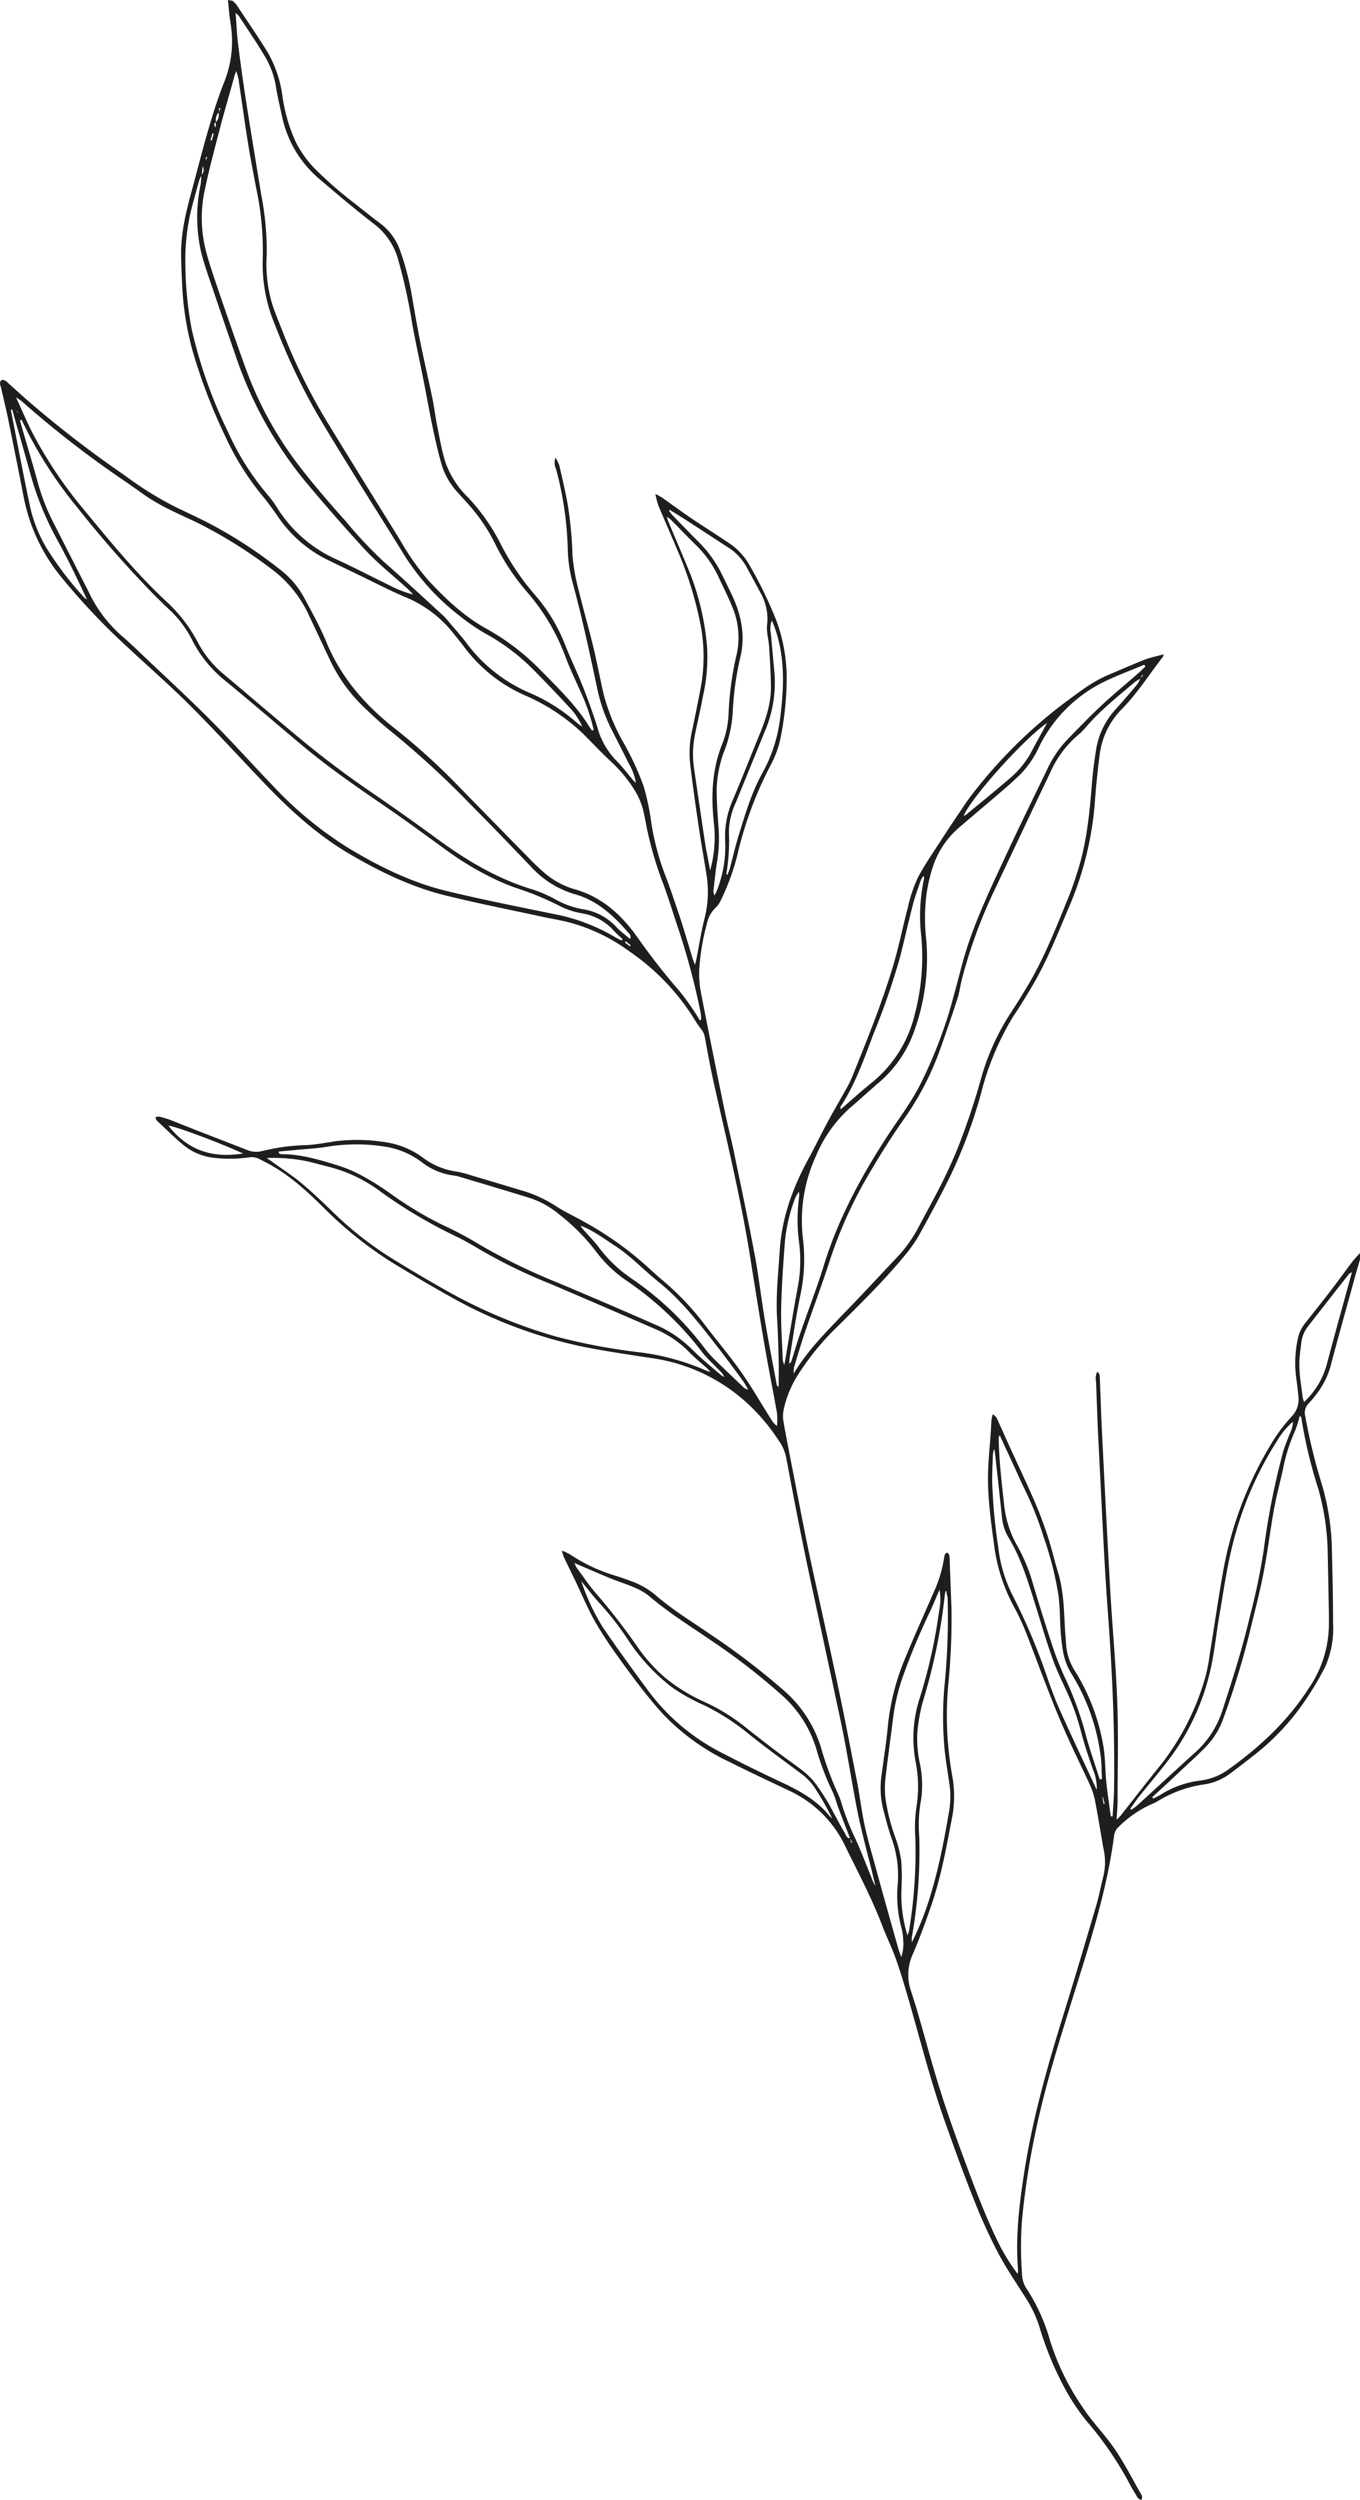 <?xml version="1.0" encoding="UTF-8"?> <svg xmlns="http://www.w3.org/2000/svg" viewBox="0 0 300.82 552.7"> <g id="Слой_2" data-name="Слой 2"> <g id="Print_02" data-name="Print 02"> <path d="M155.07,225.47A9.54,9.54,0,0,0,155,224a158.21,158.21,0,0,0-4.78-18.14c-1.28-3.72-2.38-7.51-3.79-11.18a79.28,79.28,0,0,1-3.17-10.75c-.43-1.88-.68-3.81-1.23-5.65a16.07,16.07,0,0,0-1.8-3.82,30.52,30.52,0,0,0-5.2-6.2c-2.07-1.94-4-4-6-6a43.69,43.69,0,0,0-12.67-8.43,33.78,33.78,0,0,1-13.79-10.94c-.69-.94-1.46-1.81-2.16-2.73a26.25,26.25,0,0,0-11-8.26c-3.55-1.53-7-3.33-10.47-5-2.33-1.12-4.66-2.23-7-3.39A28.58,28.58,0,0,1,61.33,114c-1.15-1.64-2.32-3.26-3.61-4.79a60.37,60.37,0,0,1-7.83-12.61,124.71,124.71,0,0,1-7.16-18.57,65,65,0,0,1-2.44-15.24c-.12-2.06-.19-4.12-.23-6.18-.09-4.83,1-9.47,2.26-14.09s2.44-9.37,3.8-14c1-3.46,2.1-6.92,3.43-10.27A24.2,24.2,0,0,0,51,5.19c-.28-1.64-.38-3.31-.59-5.19.56.13,1,.1,1.19.29a5.67,5.67,0,0,1,1,1.2C54.77,4.77,57,8,59.08,11.35a26.41,26.41,0,0,1,3.41,10,36.7,36.7,0,0,0,2.83,9.82,23.43,23.43,0,0,0,4.2,6,89.55,89.55,0,0,0,9.18,8c1.77,1.4,3.53,2.81,5.34,4.17a12.64,12.64,0,0,1,4.44,6,57.49,57.49,0,0,1,2.64,10.1c.58,3.43,1.18,6.86,1.87,10.27.83,4.11,1.79,8.19,2.64,12.29.42,2,.65,4.08,1.06,6.1.55,2.71,1,5.45,1.84,8.1a20.16,20.16,0,0,0,5,7.76,44.15,44.15,0,0,1,7.28,10.42,55.56,55.56,0,0,0,7.7,11.34A37.57,37.57,0,0,1,125,142.55c1.25,3.18,2.77,6.25,4,9.42,1.14,2.87,2.18,5.79,3.12,8.74a16.89,16.89,0,0,0,4.1,7.33c1.29,1.25,2.37,2.72,3.54,4.09a5,5,0,0,0,.91.94,13.17,13.17,0,0,0-1.69-4.46c-1.3-2.66-2.69-5.28-4-7.93a36.73,36.73,0,0,1-2.94-8.78c-1.71-8-3.39-15.9-5.56-23.74a31.55,31.55,0,0,1-.9-7.07A75.61,75.61,0,0,0,123,103.72a3.49,3.49,0,0,1-.14-2.56,9.12,9.12,0,0,1,.86,1.74c.63,2.7,1.24,5.4,1.77,8.12a85.18,85.18,0,0,1,1.14,11.72,45.61,45.61,0,0,0,1.43,8c1,4.08,2.16,8.11,3.15,12.18.85,3.51,1.51,7.06,2.32,10.58A44.52,44.52,0,0,0,137.81,164a61.82,61.82,0,0,1,4.55,9.8,51.67,51.67,0,0,1,1.71,8.14,57,57,0,0,0,3.29,12.1c1.08,2.84,2,5.71,3,8.6,1,3.06,1.89,6.16,2.84,9.24.11.36.26.71.53,1.42.16-.64.24-.93.3-1.22.58-3,1.05-6,1.77-8.9a23.63,23.63,0,0,0,.56-9.2c-.54-3.63-1.23-7.24-1.76-10.88-.73-4.91-1.44-9.82-2-14.75a22.76,22.76,0,0,1,.54-7.11q1-4.74,1.9-9.48a37.37,37.37,0,0,0-.24-14.41,80.81,80.81,0,0,0-5.08-16c-1.34-3.21-2.76-6.39-4.1-9.6a19.44,19.44,0,0,1-.66-2.55,14,14,0,0,1,1.46.79c2.16,1.51,4.29,3.09,6.47,4.57,2.84,1.91,5.73,3.74,8.57,5.64a14.23,14.23,0,0,1,4.47,5,89.32,89.32,0,0,1,5.87,12.19A36.74,36.74,0,0,1,174,150.49a67.71,67.71,0,0,1-1.28,12.29,21.76,21.76,0,0,1-2.26,6.36A84,84,0,0,0,163,189.42a51.13,51.13,0,0,1-3.64,9.76,4.52,4.52,0,0,1-1,1.41,6.67,6.67,0,0,0-2,3.62,49.15,49.15,0,0,0-1.7,10.29,22.12,22.12,0,0,0,.32,4.6q2.57,13.2,5.29,26.36c.61,3,1.38,5.91,2,8.88,1.59,7.7,3.23,15.4,4.68,23.13.9,4.81,1.44,9.69,2.26,14.52s1.71,9.39,2.59,14.08a.72.72,0,0,0,.43.51c0-2,.06-3.95,0-5.93-.07-3-.15-6.06-.34-9.08-.32-5.05.26-10.05.57-15.06.46-7.37,2.94-14.09,6.45-20.5,1.45-2.66,2.76-5.4,4.2-8.06,1.31-2.44,2.73-4.83,4.08-7.25a24.82,24.82,0,0,0,1.21-2.42c3.3-8.2,6.65-16.39,9.18-24.87,1.25-4.2,2.09-8.51,3.22-12.75a31.87,31.87,0,0,1,2.19-6.59c1.64-3.12,3.69-6,5.61-9,1.39-2.17,2.84-4.3,4.28-6.44.65-1,1.31-1.92,2-2.83a107.72,107.72,0,0,1,20.21-20.15c3.22-2.37,6.33-4.88,10.06-6.45,2.67-1.12,5.32-2.3,8-3.35,1.34-.52,2.79-.8,4.19-1.19,0,.15,0,.31,0,.38-3.05,3.92-5.69,8.14-9.19,11.71a17.28,17.28,0,0,0-4.91,10.1c-.41,3.19-.76,6.4-1,9.61a73,73,0,0,1-5.67,23.8c-2.49,5.81-4.76,11.72-7.95,17.2-1.46,2.51-3,5-4.6,7.4A61.34,61.34,0,0,0,217,241.73,109.54,109.54,0,0,1,210,260.39c-2.15,4.33-4.45,8.59-6.8,12.82a31.57,31.57,0,0,1-3.26,4.56c-4.48,5.43-9.52,10.34-14.5,15.3a58,58,0,0,0-8.53,10.23,24.12,24.12,0,0,0-3.53,8.12,7.5,7.5,0,0,0-.11,2.67c.59,3.43,1.28,6.85,1.94,10.27q1.31,6.74,2.63,13.48.87,4.37,1.81,8.71c2,9.2,4.07,18.39,6,27.6,1.41,6.69,2.68,13.41,4,20.13.59,3.1.95,6.25,1.62,9.33s1.57,6.13,2.41,9.18c1.64,6,3.31,11.94,5,17.9.15.53.36,1,.67,1.95a9.31,9.31,0,0,0,.43-3.76,12.52,12.52,0,0,0-.43-2.86,27.35,27.35,0,0,1-.79-9.4,24.28,24.28,0,0,0-1.36-10.27c-.77-2.12-1.29-4.33-1.88-6.51a19.67,19.67,0,0,1-.29-7.68c.47-3.58,1.05-7.15,1.37-10.74a52.21,52.21,0,0,1,3.93-15.12c1.92-4.71,4.06-9.35,6.06-14a29.14,29.14,0,0,0,2.47-8.12,2.06,2.06,0,0,1,.25-.72c0-.09.21-.12.42-.22.56.33.5,1,.52,1.48.15,3.54.26,7.09.41,10.63a148.42,148.42,0,0,1-.74,17.38,75.16,75.16,0,0,0,.87,19.64,25.08,25.08,0,0,1,0,9.42c-1.26,6.65-2.46,13.33-4.7,19.74-1.23,3.53-2.5,7.06-4,10.5a11,11,0,0,0-.36,8.2c1.86,5.63,3.31,11.4,5,17.11,1.94,6.76,4.29,13.39,6.73,20,2.26,6.1,4.55,12.2,7.39,18.07a43,43,0,0,0,4.44,7.27,4.57,4.57,0,0,0,.1-.82c-.62-7.38.26-14.66,1.41-21.94,1.84-11.7,5.05-23.05,8.56-34.33,2.53-8.13,4.94-16.3,7.35-24.46.62-2.11,1-4.28,1.56-6.4a13.47,13.47,0,0,0,0-6.09c-.6-3.37-1.12-6.75-1.77-10.1a16.7,16.7,0,0,0-1.1-3.69c-1.47-3.29-3.11-6.52-4.59-9.8-1.41-3.12-2.78-6.25-4-9.42-2-5-3.81-10-5.77-15a53.22,53.22,0,0,0-2.37-5.08A39,39,0,0,1,220,342.4c-.76-5.69-1.62-11.37-1.44-17.12.09-2.9.39-5.79.59-8.68.06-1,.1-1.93.18-2.9a8,8,0,0,1,.3-1.1c.4.42.72.63.85.92.95,2.05,1.86,4.12,2.79,6.17,1.85,4.05,3.77,8.06,5.54,12.14,1.1,2.54,2.07,5.14,2.93,7.77s1.49,5.35,2.29,8c1.18,3.88,1.3,7.87,1.5,11.87.06,1.35.2,2.69.28,4a12.43,12.43,0,0,0,2,6,45.5,45.5,0,0,1,6.18,16.18c.52,2.7.43,5.51.71,8.26.26,2.55.65,5.09,1,7.63h.4c.11-2.05.29-4.09.32-6.13.18-12.84-.38-25.64-1.33-38.44-.94-12.53-1.43-25.1-2.09-37.65-.24-4.63-.4-9.27-.56-13.91a3.31,3.31,0,0,1,.25-2.15c.67.44.57,1.05.59,1.57.17,4,.28,8,.48,12,.58,11.58,1.16,23.17,1.82,34.76.47,8.23,1.25,16.45,1.55,24.69.27,7.27.08,14.56.07,21.84,0,1.27-.13,2.53-.22,4.17.52-.54.8-.77,1-1.05,2.76-3.49,5.46-7,8.27-10.47a56.16,56.16,0,0,0,10.4-20.16,44.87,44.87,0,0,0,1-5.32c.93-5.73,1.76-11.48,2.77-17.19a82,82,0,0,1,11.33-29.84,36.75,36.75,0,0,1,4-5.17,5.35,5.35,0,0,0,1.44-4.41c-.12-1.41-.3-2.82-.5-4.22a25.59,25.59,0,0,1,.33-8.28,8.09,8.09,0,0,1,1.66-3.66c1.88-2.38,3.77-4.74,5.62-7.15,1.61-2.09,3.16-4.24,4.75-6.35.47-.61,1-1.17,1.72-2a5.49,5.49,0,0,1,.06,1.33c-.45,1.68-1,3.35-1.41,5-1.65,6-3.33,11.93-4.91,17.91a18,18,0,0,1-3.31,6.92,26.86,26.86,0,0,1-1.73,2.08,2.9,2.9,0,0,0-.76,2.81,127.93,127.93,0,0,0,3.72,15.22,54.41,54.41,0,0,1,2.15,13.33c.14,5.74.28,11.48.29,17.21a21.26,21.26,0,0,1-1.66,9.46,64.18,64.18,0,0,1-4,6.86,52.85,52.85,0,0,1-12,13q-2.64,2.1-5.37,4.11a12.55,12.55,0,0,1-5.51,2.22,26.84,26.84,0,0,0-10,3.54,12,12,0,0,1-1.9.95,24.42,24.42,0,0,0-6.94,4.84,3.09,3.09,0,0,0-1.06,2c-1.65,12.61-5.66,24.62-9.41,36.69-2.48,8-5,16-6.93,24.18a175.44,175.44,0,0,0-4.06,24.4,82.59,82.59,0,0,0,.06,12,5.68,5.68,0,0,0,1,2.89,41.42,41.42,0,0,1,5.16,11.42,55.24,55.24,0,0,0,7.18,14.72c1.74,2.7,4,5.09,5.93,7.64,2.85,3.69,4.87,7.89,7.19,11.9.15.25,0,.66,0,1-.94-.15-1.1-.86-1.43-1.38a27.13,27.13,0,0,1-1.44-2.51,75.52,75.52,0,0,0-9.44-13.66,48.33,48.33,0,0,1-5.24-8.1,73,73,0,0,1-5.18-12.9,27,27,0,0,0-2.92-6.08c-2.11-3.32-4.34-6.58-6.17-10.05a120.08,120.08,0,0,1-5.28-11.61c-2.27-5.69-4.36-11.45-6.4-17.22-3.09-8.7-5.36-17.65-7.91-26.52-.93-3.22-1.87-6.45-3-9.61-.87-2.49-2.07-4.86-3-7.33-2.26-5.91-5.21-11.51-8-17.18A25.72,25.72,0,0,0,175,396.07c-4.55-2.16-9.11-4.29-13.6-6.54a49.32,49.32,0,0,1-14.84-10.7c-2.42-2.67-4.66-5.52-6.81-8.41-2.64-3.58-5.3-7.16-7.58-11-2-3.3-3.44-6.92-5.13-10.4-.78-1.62-1.58-3.23-2.35-4.86a9.51,9.51,0,0,1-.39-1.37,12.93,12.93,0,0,1,1.78.83,36.62,36.62,0,0,0,10.13,4.74c1.1.35,2.2.73,3.29,1.14a17.79,17.79,0,0,1,5.36,3c3.85,3.38,8.22,6,12.42,8.9a159.91,159.91,0,0,1,15.84,12.08,27.41,27.41,0,0,1,8.81,14,76.52,76.52,0,0,0,3.57,9.39,13.22,13.22,0,0,1,.54,1.44,53.53,53.53,0,0,0,3.14,8.11c1.29,2.81,2.38,5.71,3.55,8.57a9,9,0,0,0,.91,1.94l-1-4.13c-1-3.88-2-7.74-2.84-11.65-1-5.05-1.84-10.15-2.77-15.22-.36-2-.76-3.93-1.17-5.88q-2.23-10.5-4.5-21c-1.35-6.31-2.74-12.61-4-18.93-1.22-5.94-2.33-11.9-3.46-17.85a9.86,9.86,0,0,0-1.66-3.82,43.74,43.74,0,0,0-4.76-6.07,39.4,39.4,0,0,0-23-12.1c-5-.75-10.08-1.5-15.08-2.47a102.17,102.17,0,0,1-29.95-11.25c-4.23-2.34-8.38-4.83-12.52-7.34a85.71,85.71,0,0,1-15.66-12.56c-3.73-3.67-7.62-7.17-12.32-9.62-.51-.27-1-.52-1.55-.8a3.68,3.68,0,0,0-2.41-.37,30.14,30.14,0,0,1-7.71.08,12.69,12.69,0,0,1-6.69-2.81c-2.09-1.71-4-3.65-6-5.51-.11-.11-.1-.34-.2-.67a2.45,2.45,0,0,1,.89-.1,22.79,22.79,0,0,1,2.59.79C43.4,249.89,49,252,54.59,254.2a5.27,5.27,0,0,0,3.39.26,45.6,45.6,0,0,1,9.75-1.32c2.3-.09,4.59-.6,6.89-.9a39.73,39.73,0,0,1,10.22.2,18.67,18.67,0,0,1,8.72,3.49A15.94,15.94,0,0,0,101,259a22.16,22.16,0,0,1,3.18.82c3.78,1.11,7.54,2.25,11.31,3.38a28.12,28.12,0,0,1,7.53,3.47c1.72,1.12,3.6,2,5.41,3a76.93,76.93,0,0,1,10.24,6.59c1.23.95,2.42,1.94,3.59,2.95,1.41,1.22,2.75,2.54,4.19,3.73A60.83,60.83,0,0,1,156,293c2.66,3.49,5.51,6.83,8,10.4,2.37,3.37,4.43,7,6.62,10.45a4.33,4.33,0,0,0,1.25,1.38,16.59,16.59,0,0,0,0-2.82c-.84-4.76-1.8-9.51-2.63-14.27-.89-5.08-1.69-10.18-2.52-15.27-.49-3-.93-6-1.46-9-2-11.37-4.7-22.6-7.24-33.86-.8-3.52-1.45-7.08-2.1-10.63a4.06,4.06,0,0,0-.84-1.89,22.56,22.56,0,0,1-1.53-2.23,50.06,50.06,0,0,0-14.21-14.85A39.92,39.92,0,0,0,126.23,204c-2-.53-4-.85-6.06-1.29-7.24-1.57-14.53-3-21.72-4.78-7.5-1.86-14.4-5.21-21.07-9.11-7.21-4.22-13.27-9.78-19-15.76-5.44-5.69-10.74-11.5-16.3-17.06-4.42-4.42-9.16-8.53-13.73-12.8a148.1,148.1,0,0,1-15-15.87,39.75,39.75,0,0,1-8.13-17.54Q3.54,101.12,1.77,92.5c-.45-2.21-1-4.4-1.49-6.61-.13-.6-.54-1.21,0-1.86.83-.18,1.28.44,1.79.89C3.7,86.37,5.31,87.86,7,89.3A243.56,243.56,0,0,0,27.7,105.17a75.08,75.08,0,0,0,11.67,7.18c1.93.89,3.84,1.83,5.76,2.76a99.58,99.58,0,0,1,16.6,10.63,19.63,19.63,0,0,1,5.54,6.38c1.73,3.24,3.54,6.46,4.94,9.85,3.19,7.75,8.44,13.79,14.92,18.91a143.93,143.93,0,0,1,13.81,12.42q8.1,8.31,16.24,16.59c1,1.06,2.12,2.07,3.23,3.06a17.77,17.77,0,0,0,5.47,3.23c.3.12.61.22.92.31,6.18,1.66,10.64,5.68,14.21,10.74a145.71,145.71,0,0,0,9.4,12,55.09,55.09,0,0,1,3.38,4.71c.36.52.67,1.08,1,1.63ZM48.41,24.82A2.36,2.36,0,0,0,47.79,27c-.47.31-.55.7-.1,1.19L47.75,27a2.37,2.37,0,0,0,.6-2.17l.45-.87-.32-.07C48.46,24.17,48.43,24.5,48.41,24.82ZM44.62,38.73a5.54,5.54,0,0,0-.51,1c-.44,1.49-.83,3-1.24,4.48A47.49,47.49,0,0,0,41,58.5a80.81,80.81,0,0,0,1.43,14.41,104.59,104.59,0,0,0,8,22.56,58.09,58.09,0,0,0,8.85,14,23.46,23.46,0,0,1,2.16,3,29.82,29.82,0,0,0,13.18,11.28c3.87,1.77,7.64,3.76,11.47,5.62a24.61,24.61,0,0,0,5.29,2.06,20,20,0,0,0-1.91-1.89c-2.92-2.63-6-5.09-8.71-8-4.61-5-9-10.06-13.37-15.27A88.41,88.41,0,0,1,52,78.3c-1.6-4.63-3.2-9.26-4.76-13.91-1-2.93-2.06-5.85-2.8-8.84a34.9,34.9,0,0,1-.06-14.78,20.38,20.38,0,0,0,.16-2.07,1.54,1.54,0,0,0,.28-1.94ZM188.05,406.38c.07.35.13.7.2,1l.24-.08-.47-.91c-.83-2.16-1.68-4.32-2.49-6.49-.5-1.33-.84-2.73-1.46-4a57.14,57.14,0,0,1-3.43-9A25.92,25.92,0,0,0,173,374.8a142.23,142.23,0,0,0-15.59-12.07c-4.68-3.21-9.51-6.2-13.84-9.9a12.79,12.79,0,0,0-3.16-1.85c-1.71-.75-3.5-1.3-5.23-2-2.27-.92-4.51-1.9-6.76-2.86-.37-.15-.73-.32-1.36-.6a7.78,7.78,0,0,0,.46,1c1.38,1.86,2.67,3.81,4.17,5.56a136.29,136.29,0,0,1,9.25,11.9,36.19,36.19,0,0,0,6,6.75,37.82,37.82,0,0,0,9,5.56,43.33,43.33,0,0,1,8.42,5.12c3,2.39,6.07,4.8,9.19,7.08,6,4.34,6,4.31,9.35,9.56.1.16.21.32.3.49,1.17,2.15,2.3,4.32,3.52,6.45C187.11,405.48,187.12,406.36,188.05,406.38ZM252.28,150a9.77,9.77,0,0,0-1.28.79c-3.78,3.21-7.69,6.29-10.92,10.1a14.26,14.26,0,0,1-1.8,1.76,22.93,22.93,0,0,0-6,8.19Q226,184,219.77,197.21a109.66,109.66,0,0,0-7,19.25c-.37,1.43-.54,2.93-1,4.33-1.16,3.62-2.41,7.21-3.68,10.79a63.78,63.78,0,0,1-8,15.61c-2.68,3.79-5.16,7.71-7.52,11.72a97.32,97.32,0,0,0-9,19.67c-1.69,5.28-3.66,10.47-5.45,15.72-.9,2.62-1.67,5.29-2.48,7.94a7.81,7.81,0,0,0-.09,1.42c3.11-5.15,7-9,10.81-13,4.11-4.19,8.08-8.51,12.11-12.77a30.11,30.11,0,0,0,4.7-6.6c1.48-2.8,3-5.54,4.46-8.37s2.78-5.67,4-8.58a160.2,160.2,0,0,0,5.59-16.69,52.64,52.64,0,0,1,6.4-13.82c1.28-1.94,2.5-3.92,3.69-5.91,3.64-6.12,6.24-12.73,8.92-19.3.75-1.85,1.42-3.74,2-5.63,2.11-6.36,2.75-13,3.28-19.6.21-2.69.56-5.38,1-8.05a17.15,17.15,0,0,1,4.4-8.69c1.59-1.77,3.14-3.58,4.67-5.41a6.55,6.55,0,0,0,.67-1.32l.58-.54-.22-.17ZM130.92,161.49l.4-.12a43.08,43.08,0,0,0-2.15-6.75c-1.35-3.14-2.88-6.21-4.09-9.4a46.35,46.35,0,0,0-8.65-14.52,50.24,50.24,0,0,1-7-10.66,38.89,38.89,0,0,0-5.23-7.87c-.92-1.08-1.9-2.11-2.84-3.17a16.18,16.18,0,0,1-3.51-5.74c-.86-2.83-1.5-5.73-2.11-8.62-.73-3.41-1.32-6.84-2-10.26-.87-4.42-1.85-8.83-2.64-13.27a121.06,121.06,0,0,0-3.11-14,14.92,14.92,0,0,0-5.45-7.74c-4-3.11-7.93-6.4-11.8-9.72a24.79,24.79,0,0,1-8.34-13.83c-.47-2.2-1-4.4-1.36-6.63a18.82,18.82,0,0,0-2.53-6.85c-1.78-3-3.75-5.86-5.65-8.77a4.26,4.26,0,0,0-.75-.69c.19,2.41.28,4.66.56,6.9.53,4.22,1.11,8.43,1.77,12.64,1.07,6.87,2.22,13.74,3.34,20.61A65,65,0,0,1,59,56.35a30.4,30.4,0,0,0,1.4,11.45c.73,2.07,1.57,4.09,2.37,6.13a126.2,126.2,0,0,0,9.62,19.38c5.36,8.81,10.83,17.55,16.25,26.32a54.35,54.35,0,0,0,6.25,8.82c3.81,4.07,7.85,7.88,12.76,10.57a52.2,52.2,0,0,1,12.07,9.28c3.57,3.62,7.23,7.18,10.07,11.45C130.13,160.33,130.53,160.91,130.92,161.49Zm8.44,46.1c.11-.43.15-.5.13-.55a1.63,1.63,0,0,0-.22-.52c-3.36-3.91-7-7.42-12.17-8.85a21.3,21.3,0,0,1-9.7-6.12c-4.29-4.47-8.57-8.94-12.94-13.32a199.87,199.87,0,0,0-17.78-16.39c-2.08-1.63-4-3.43-5.94-5.26a35.22,35.22,0,0,1-7.53-10.21c-1.59-3.32-3.12-6.66-4.72-10a26.51,26.51,0,0,0-7.69-10,104.11,104.11,0,0,0-17.16-10.82c-3.9-1.86-7.91-3.51-11.5-6-1.43-1-2.83-2-4.26-3A224.3,224.3,0,0,1,4.79,88.69c-.28-.24-.61-.42-1.26-.87C4.81,90.59,5.84,93,7,95.35a95.93,95.93,0,0,0,11.45,17.19c5.78,7,11.54,14.07,18.2,20.29a33.67,33.67,0,0,1,7.17,9.28,23.17,23.17,0,0,0,5.87,7.11c5.28,4.44,10.53,8.93,15.83,13.35s10.49,8.36,16,12.15c5.06,3.45,10.08,7,15,10.6,6.6,4.85,13.51,9,21.43,11.36a29.4,29.4,0,0,1,4.79,2.08,19.15,19.15,0,0,0,6,2.21,12.76,12.76,0,0,1,7.83,4.22C137.4,206,138.34,206.7,139.36,207.59Zm-1.85.3.21-.27c-.67-.64-1.4-1.24-2-1.93a12,12,0,0,0-7-3.78,17.14,17.14,0,0,1-4.76-1.55,66.12,66.12,0,0,0-9.45-3.94c-1.29-.43-2.55-.94-3.79-1.48a66.64,66.64,0,0,1-12.48-7.36c-4.45-3.2-8.86-6.47-13.39-9.55-6-4.11-12-8.25-17.63-12.93-5.89-4.92-11.7-9.94-17.64-14.81a27.14,27.14,0,0,1-7-8.64,23.76,23.76,0,0,0-4.9-6.67c-1.23-1.13-2.42-2.32-3.61-3.5A243.26,243.26,0,0,1,17.2,112.31,94.24,94.24,0,0,1,6.4,96.08C5.83,95,5.31,93.89,4.77,92.79l-.35.15c.13.48.26,1,.4,1.45,1.24,4.28,2.53,8.54,3.7,12.84a45.37,45.37,0,0,0,3.36,8.42q3.8,7.5,7.64,15a30,30,0,0,0,7,9.56c1.86,1.6,3.65,3.28,5.43,5C37,150,42.12,154.7,47,159.63c4.51,4.52,8.76,9.29,13.19,13.89a82.24,82.24,0,0,0,17.29,14.2c6.7,4,13.66,7.39,21.23,9.23,7.83,1.9,15.74,3.45,23.64,5.08a41.79,41.79,0,0,1,14,5.32A10.2,10.2,0,0,0,137.51,207.89Zm115.82-60.54-.21-.41c-2.85,1.2-5.75,2.28-8.53,3.6a31.24,31.24,0,0,0-14.82,14.7,21.48,21.48,0,0,1-4,5.87q-2.14,2.08-4.43,4c-3.17,2.74-6.4,5.41-9.57,8.16a19.5,19.5,0,0,0-5.31,8,35.14,35.14,0,0,0-1.57,6.76,42.7,42.7,0,0,0,0,9.85,47.19,47.19,0,0,1-2.52,19.61A26.38,26.38,0,0,1,194.77,239c-2.21,1.88-4.34,3.86-6.55,5.74a29.27,29.27,0,0,0-7.71,10.76,34.13,34.13,0,0,0-2.93,18.11,37.8,37.8,0,0,1-.5,12.5c-1,4.67-1.63,9.4-2.42,14.11-.07.42-.06.85-.09,1.27a1.54,1.54,0,0,0,.56-.81c.66-2.1,1.26-4.21,2-6.28,1.68-4.88,3.56-9.69,5.08-14.62,3.19-10.35,8.27-19.74,14.14-28.74,2.37-3.62,5-7.08,7-10.91a100.65,100.65,0,0,0,5.74-13.74c.86-2.42,1.49-4.93,2.18-7.41.78-2.8,1.44-5.63,2.29-8.4,2.21-7.17,5.43-13.94,8.59-20.72,3-6.49,6.16-12.94,9.29-19.38a24.88,24.88,0,0,1,4.31-6.63c2.6-2.69,5.2-5.39,7.93-7.94s5.34-4.66,8-7C252.25,148.42,252.78,147.88,253.33,147.35ZM52.27,15.71c-.22.55-.33.76-.39,1-1,3.73-2.13,7.44-3.1,11.18-1.21,4.62-2.45,9.23-3.44,13.89a29.43,29.43,0,0,0,.29,14c.85,3.1,1.91,6.15,2.95,9.2,1.86,5.42,3.73,10.85,5.69,16.24a80.37,80.37,0,0,0,12.15,22.1c3.16,4.07,6.55,8,10,11.84A95.51,95.51,0,0,0,85,124.28c4.41,3.85,8.7,7.84,13,11.78a9.55,9.55,0,0,1,.94,1c1.53,1.83,3.15,3.59,4.56,5.51a34,34,0,0,0,13.59,10.57,38.84,38.84,0,0,1,10.44,6.58,11.75,11.75,0,0,0,1.27.92,14.69,14.69,0,0,0-2.52-3.9q-3.93-4.26-8-8.39a46.35,46.35,0,0,0-10.56-8.1,41.88,41.88,0,0,1-5.77-3.88,52,52,0,0,1-12.39-13.43c-3.69-6-7.46-11.9-11.16-17.87-2.84-4.6-5.71-9.2-8.43-13.88A138.06,138.06,0,0,1,60.9,72a34.37,34.37,0,0,1-2.79-14.5,66.76,66.76,0,0,0-1.45-15.94c-.62-3.29-1.27-6.58-1.8-9.89-.75-4.71-1.4-9.44-2.1-14.15C52.68,17,52.5,16.54,52.27,15.71ZM254.86,397.3l.25.3c.62-.33,1.26-.61,1.85-1a21.24,21.24,0,0,1,8.72-3,13.45,13.45,0,0,0,6.18-2.54c6.86-4.92,12.94-10.58,17.57-17.76A25.14,25.14,0,0,0,293.94,359c0-.71,0-1.42,0-2.13q-.12-6.76-.26-13.52a54.37,54.37,0,0,0-2.17-14.49,102.9,102.9,0,0,1-3.66-15.42c0-.13-.16-.24-.35-.51a23.89,23.89,0,0,1-1.08,3.48,37.07,37.07,0,0,0-2.61,8.28c-.66,2.95-1.44,5.88-2,8.86-.85,4.75-1.43,9.56-2.35,14.3-.82,4.24-1.94,8.42-2.94,12.62a188,188,0,0,1-5.92,19.41,17.35,17.35,0,0,1-3.95,6.36c-1.76,1.79-3.63,3.48-5.47,5.19C259.12,393.4,257,395.34,254.86,397.3Zm-97.66-94c-.43-.43-.63-.65-.85-.85-1.34-1.21-2.76-2.34-4-3.63a22.77,22.77,0,0,0-7.14-4.89q-11.72-5.1-23.46-10.11a117.11,117.11,0,0,1-15-7.24c-1.71-1-3.44-2.05-5.23-2.94a109.4,109.4,0,0,1-17.16-10.08,32.31,32.31,0,0,0-11.6-5.61c-1.57-.39-3.12-.83-4.69-1.2A37.18,37.18,0,0,0,59,256c.74.51,1.09.73,1.43,1,2.09,1.5,4.27,2.9,6.24,4.55,2.28,1.89,4.42,3.95,6.56,6a76.58,76.58,0,0,0,13,10.36q5.84,3.62,11.8,7a111.53,111.53,0,0,0,24.88,10.54,133,133,0,0,0,18.22,3.46,52.64,52.64,0,0,1,15.24,4.16A5.41,5.41,0,0,0,157.2,303.27Zm-95.56-48.7.07.38a1.88,1.88,0,0,0,.54.17c4.25,0,8.29,1.19,12.29,2.43a30.72,30.72,0,0,1,5.52,2.32,63.11,63.11,0,0,1,6.37,4A77.41,77.41,0,0,0,98,270.84a74.78,74.78,0,0,1,7.36,3.88,132.23,132.23,0,0,0,18,8.84q11,4.62,21.87,9.4a25.7,25.7,0,0,1,7.93,5.43c2,2,4.23,3.78,6.37,5.64a3.36,3.36,0,0,0,.65.35,4.14,4.14,0,0,0-1.07-1.44c-1.25-1.3-2.61-2.52-3.72-3.92a71.87,71.87,0,0,0-16.63-15.79,28.39,28.39,0,0,1-7.09-6.78,44.86,44.86,0,0,0-7.9-7.92,19.78,19.78,0,0,0-6.54-3.68c-5.23-1.62-10.49-3.18-15.74-4.75a6.23,6.23,0,0,0-1.14-.23,14.62,14.62,0,0,1-6.89-2.82,17.92,17.92,0,0,0-7.71-3.46,39.93,39.93,0,0,0-13.09-.13c-2.4.42-4.86.52-7.29.76C64.18,254.35,62.91,254.45,61.64,254.57ZM250,399.85l.26.23c.44-.33.92-.64,1.33-1,4.19-3.82,8.35-7.68,12.56-11.48a21.11,21.11,0,0,0,6.15-9.23c2.27-6.92,4.48-13.86,6.15-21a142.68,142.68,0,0,0,3.08-14.76,164.17,164.17,0,0,1,4.22-21.42c.36-1.37.94-2.67,1.43-4a7.2,7.2,0,0,0,.82-2.9,16.4,16.4,0,0,0-3.51,4.22,77.06,77.06,0,0,0-10,23.6c-1.18,4.87-1.89,9.87-2.74,14.82-.72,4.13-1.11,8.32-2.05,12.4a51.61,51.61,0,0,1-9.65,20.28c-2.09,2.7-4.31,5.3-6.46,8C251.08,398.32,250.58,399.1,250,399.85ZM148.14,112.71l-.18.18a12.58,12.58,0,0,0,.78,1c1.84,1.9,3.68,3.79,5.54,5.67a26.56,26.56,0,0,1,5,6.62c.86,1.73,1.72,3.46,2.55,5.21,2.1,4.42,3.1,9,1.93,13.89a65.81,65.81,0,0,0-1.67,11.85,28.81,28.81,0,0,1-1.66,8.31,26.07,26.07,0,0,0-1.91,9c0,2.7.2,5.4.38,8.1a31.46,31.46,0,0,1-.22,7.51c-.39,2.29-.61,4.6-.88,6.9a3.83,3.83,0,0,0,.18,1,4.85,4.85,0,0,0,.43-.68,26.69,26.69,0,0,0,2-11.14,19.88,19.88,0,0,1,1.66-9.24c2-4.69,3.84-9.43,5.78-14.14,1.41-3.42,2.64-6.89,2.67-10.63,0-3-.21-6-.39-9.06-.11-1.67-.65-3.37-.45-5a11.55,11.55,0,0,0-1.47-7c-.95-1.83-1.95-3.63-2.94-5.44a11.78,11.78,0,0,0-3.79-4.32q-4.59-3-9.22-6C150.84,114.37,149.49,113.55,148.14,112.71Zm8.93,79.71a27.11,27.11,0,0,0,.85-10.32c-.68-6-.45-12,1.85-17.69a20.22,20.22,0,0,0,1.39-6.8,68.43,68.43,0,0,1,1.75-12.81,17.39,17.39,0,0,0-1-10.8c-.91-2.2-2-4.33-3-6.5a24,24,0,0,0-5.16-7.18c-1.79-1.77-3.53-3.58-5.3-5.37-.22-.22-.51-.39-.95-.73.13.45.16.64.23.82,1.66,4,3.37,7.95,5,11.95a57.84,57.84,0,0,1,3.68,16.16,39.25,39.25,0,0,1-.92,10.75c-.5,2.79-1.18,5.55-1.73,8.33a21.83,21.83,0,0,0-.29,7.3q1.29,8.81,2.6,17.59C156.4,188.89,156.76,190.65,157.07,192.42Zm50.75,159c-.71,1.63-1.39,3.28-2.13,4.9a143.52,143.52,0,0,0-5.9,14.09,44.39,44.39,0,0,0-2.17,8.8c-.57,4.67-1.24,9.33-1.78,14a21.35,21.35,0,0,0,0,4.23,43.66,43.66,0,0,0,2.28,9,25.78,25.78,0,0,1,1.21,4.84,43.8,43.8,0,0,1,.07,6.17,31,31,0,0,0,1.32,10.42,9.22,9.22,0,0,0,.34-1,105.28,105.28,0,0,0,1.4-20.6,32.42,32.42,0,0,1,.21-6.54,28.3,28.3,0,0,0-.13-10.18,28.54,28.54,0,0,1,.88-14.12,115.25,115.25,0,0,0,4.29-19.22A12.88,12.88,0,0,0,207.82,351.44Zm-79.26-1.92a47.36,47.36,0,0,0,4.87,10.37c3.16,4.63,6.46,9.16,9.78,13.66a46.38,46.38,0,0,0,16.18,13.82q6.86,3.57,13.87,6.84c3.88,1.83,7.55,3.92,10.29,7.33a3.72,3.72,0,0,0,.51.46,59.82,59.82,0,0,0-3.59-6.36,12.43,12.43,0,0,0-3.26-3.52c-3.93-2.93-7.9-5.81-11.71-8.87a50.51,50.51,0,0,0-9.91-6.33,41.76,41.76,0,0,1-6.91-3.86,42.83,42.83,0,0,1-10-10.89,65.73,65.73,0,0,0-5.68-7.32C131.42,353.15,130,351.3,128.56,349.52Zm80.77,2.24h-.2c0,.23-.1.47-.13.71a127.53,127.53,0,0,1-4.9,23.82,39.88,39.88,0,0,0-1.17,6.44,25.63,25.63,0,0,0,.57,7.3,22.86,22.86,0,0,1,.2,8.08,29.35,29.35,0,0,0-.41,7.31c.09,1.41.09,2.83.09,4.24a110,110,0,0,1-1.69,18.65,8.19,8.19,0,0,0,0,1.11,62.16,62.16,0,0,0,3-7c2.55-7.2,4-14.68,5.27-22.17a19,19,0,0,0,0-6.16c-.35-2.36-.74-4.71-1-7.07a76.75,76.75,0,0,1,0-14.85,148.79,148.79,0,0,0,.63-19.11C209.42,352.62,209.37,352.19,209.33,351.76Zm33.92,41.63.5-.08c-.11-1.85-.06-3.72-.35-5.54a45.53,45.53,0,0,0-6.28-17.54,14.05,14.05,0,0,1-2-5.2c-.23-1.39-.4-2.8-.5-4.21-.19-2.7-.15-5.42-.49-8.1a74,74,0,0,0-3.29-12.92,72.23,72.23,0,0,0-3.8-9.72c-1.57-3.25-3-6.55-4.56-9.82l-1.34-2.94a1.17,1.17,0,0,0-.24.83c.1,4.84.67,9.64,1.2,14.45a23.05,23.05,0,0,0,3,9.3,38.32,38.32,0,0,1,3.48,8.58c1.36,4.51,2.75,9,4.23,13.47a68.92,68.92,0,0,0,2.61,6.65A75.41,75.41,0,0,1,240,382.88C240.91,386.43,242.16,389.89,243.25,393.39Zm-39-199.75a6,6,0,0,0-.58,1c-.61,1.77-1.27,3.53-1.74,5.33-1,3.87-1.86,7.78-2.85,11.65a157.12,157.12,0,0,1-5.74,16.64c-2.14,5.6-4.06,11.31-7.4,16.37-.07.1,0,.28,0,.64,2.46-2.12,4.69-4.16,7-6a27.72,27.72,0,0,0,9.39-15A49.67,49.67,0,0,0,203.78,207a38.72,38.72,0,0,1,.64-12.88C204.44,194,204.35,193.89,204.26,193.64ZM220,320.52h-.21c-.06.44-.17.88-.19,1.32-.06,1.86-.15,3.73-.14,5.59A121.18,121.18,0,0,0,220.8,342,31.3,31.3,0,0,0,224,352.72a135.36,135.36,0,0,1,7.4,17.41c1,2.85,2,5.7,3.28,8.46,2.55,5.7,5.24,11.34,7.92,17.11a10.85,10.85,0,0,0-.81-4.43c-1-2.8-1.93-5.61-2.69-8.47a52,52,0,0,0-2.54-7.49c-1.23-2.83-2.66-5.59-3.7-8.49-1.44-4-2.61-8.1-3.88-12.15-1.58-5-3.09-10.1-5.85-14.68a10.66,10.66,0,0,1-1.48-4.36c-.48-4.61-1-9.22-1.5-13.83C220.11,321.37,220,321,220,320.52Zm79.11-39.31a3.87,3.87,0,0,0-.74.44q-4.54,5.78-9.06,11.58a7.38,7.38,0,0,0-1.49,3.72c-.12,1-.25,2-.35,3.07-.27,3,.31,5.91.67,8.84a9.18,9.18,0,0,0,.3,1.09,17.84,17.84,0,0,0,5.17-8.85c1.26-4.8,2.6-9.58,3.91-14.36C298,285,298.46,283.31,299.06,281.21Zm-133.63,26a22,22,0,0,0-1.12-1.9c-2-2.75-4.05-5.5-6.15-8.2-3.84-4.93-7.71-9.84-12.64-13.8-3.26-2.62-6.13-5.72-9.68-8-2.41-1.55-4.69-3.32-7.46-4.35a3.63,3.63,0,0,0,.63.9c1.15,1.3,2.39,2.54,3.43,3.93a29.94,29.94,0,0,0,7.43,7,68.44,68.44,0,0,1,15.87,15.17,24.17,24.17,0,0,0,2.16,2.47c2.2,2.17,4.46,4.29,6.7,6.43A5,5,0,0,0,165.43,307.21Zm-4.6-113.82a11.28,11.28,0,0,0,.54-1.36c.67-2.48,1.23-5,2-7.46,1.45-4.68,2.83-9.41,5.23-13.71a33.4,33.4,0,0,0,3.95-12.43c.71-5.72,1-11.41-.45-17.07a25,25,0,0,0-1.42-4.19,5.15,5.15,0,0,0-.2,3c.24,2.95.54,5.89.79,8.84a27.45,27.45,0,0,1-2.21,12.83c-2.11,5.19-4.24,10.38-6.35,15.57a16.24,16.24,0,0,0-1.54,6.34,45,45,0,0,1-.55,9.42S160.69,193.24,160.83,193.39Zm12.62,108.29c.15-.88.24-1.38.33-1.88.89-5.2,1.72-10.41,2.69-15.61a31,31,0,0,0,.24-9.42,37.87,37.87,0,0,1,0-10.2,7.74,7.74,0,0,0,0-1.08,4.76,4.76,0,0,0-1,1.7,36.34,36.34,0,0,0-2.2,10c-.34,4.68-.68,9.38-.77,14.07-.08,3.79.21,7.59.35,11.38A6.89,6.89,0,0,0,173.45,301.68ZM2.69,90.49l-.24.07c0,.25,0,.5.09.75C3.83,97.88,5.07,104.47,6.45,111a30.91,30.91,0,0,0,4,10.41A73.55,73.55,0,0,0,18.54,132a4.92,4.92,0,0,0,.71.57c-2.1-4.55-4.27-9-6.65-13.34a67.38,67.38,0,0,1-5.93-14.64c-1-3.61-2-7.19-3.06-10.79Zm229,69.27c-5,3.35-16.92,16.6-18.54,20.62a2.87,2.87,0,0,0,.53-.27c3.08-2.54,6.19-5.05,9.21-7.65a20.78,20.78,0,0,0,5-5.81C229.09,164.39,230.33,162.14,231.64,159.76ZM53.76,255c-5.35-2.46-14.91-6-16.52-6.17C41.41,254.21,46.83,256.11,53.76,255ZM47.28,29.54,47,29.49c-.16.51-.3,1-.44,1.52l.28.07C47,30.57,47.11,30.06,47.28,29.54Zm196.86,369.3.2-.13-.39-1.39-.12,0C243.93,397.85,244,398.35,244.14,398.84ZM139.3,209.2l.2-.24-1.07-.86-.2.24ZM3.87,91.25s.07-.06.07-.07-.08-.21-.13-.31-.05,0-.05.06S3.83,91.14,3.87,91.25Zm42-56.52-.23-.06a1.17,1.17,0,0,0-.14.33,2.53,2.53,0,0,0,.06.46C45.62,35.21,45.73,35,45.83,34.73Z" style="fill:#1e1e1e"></path> </g> </g> </svg> 